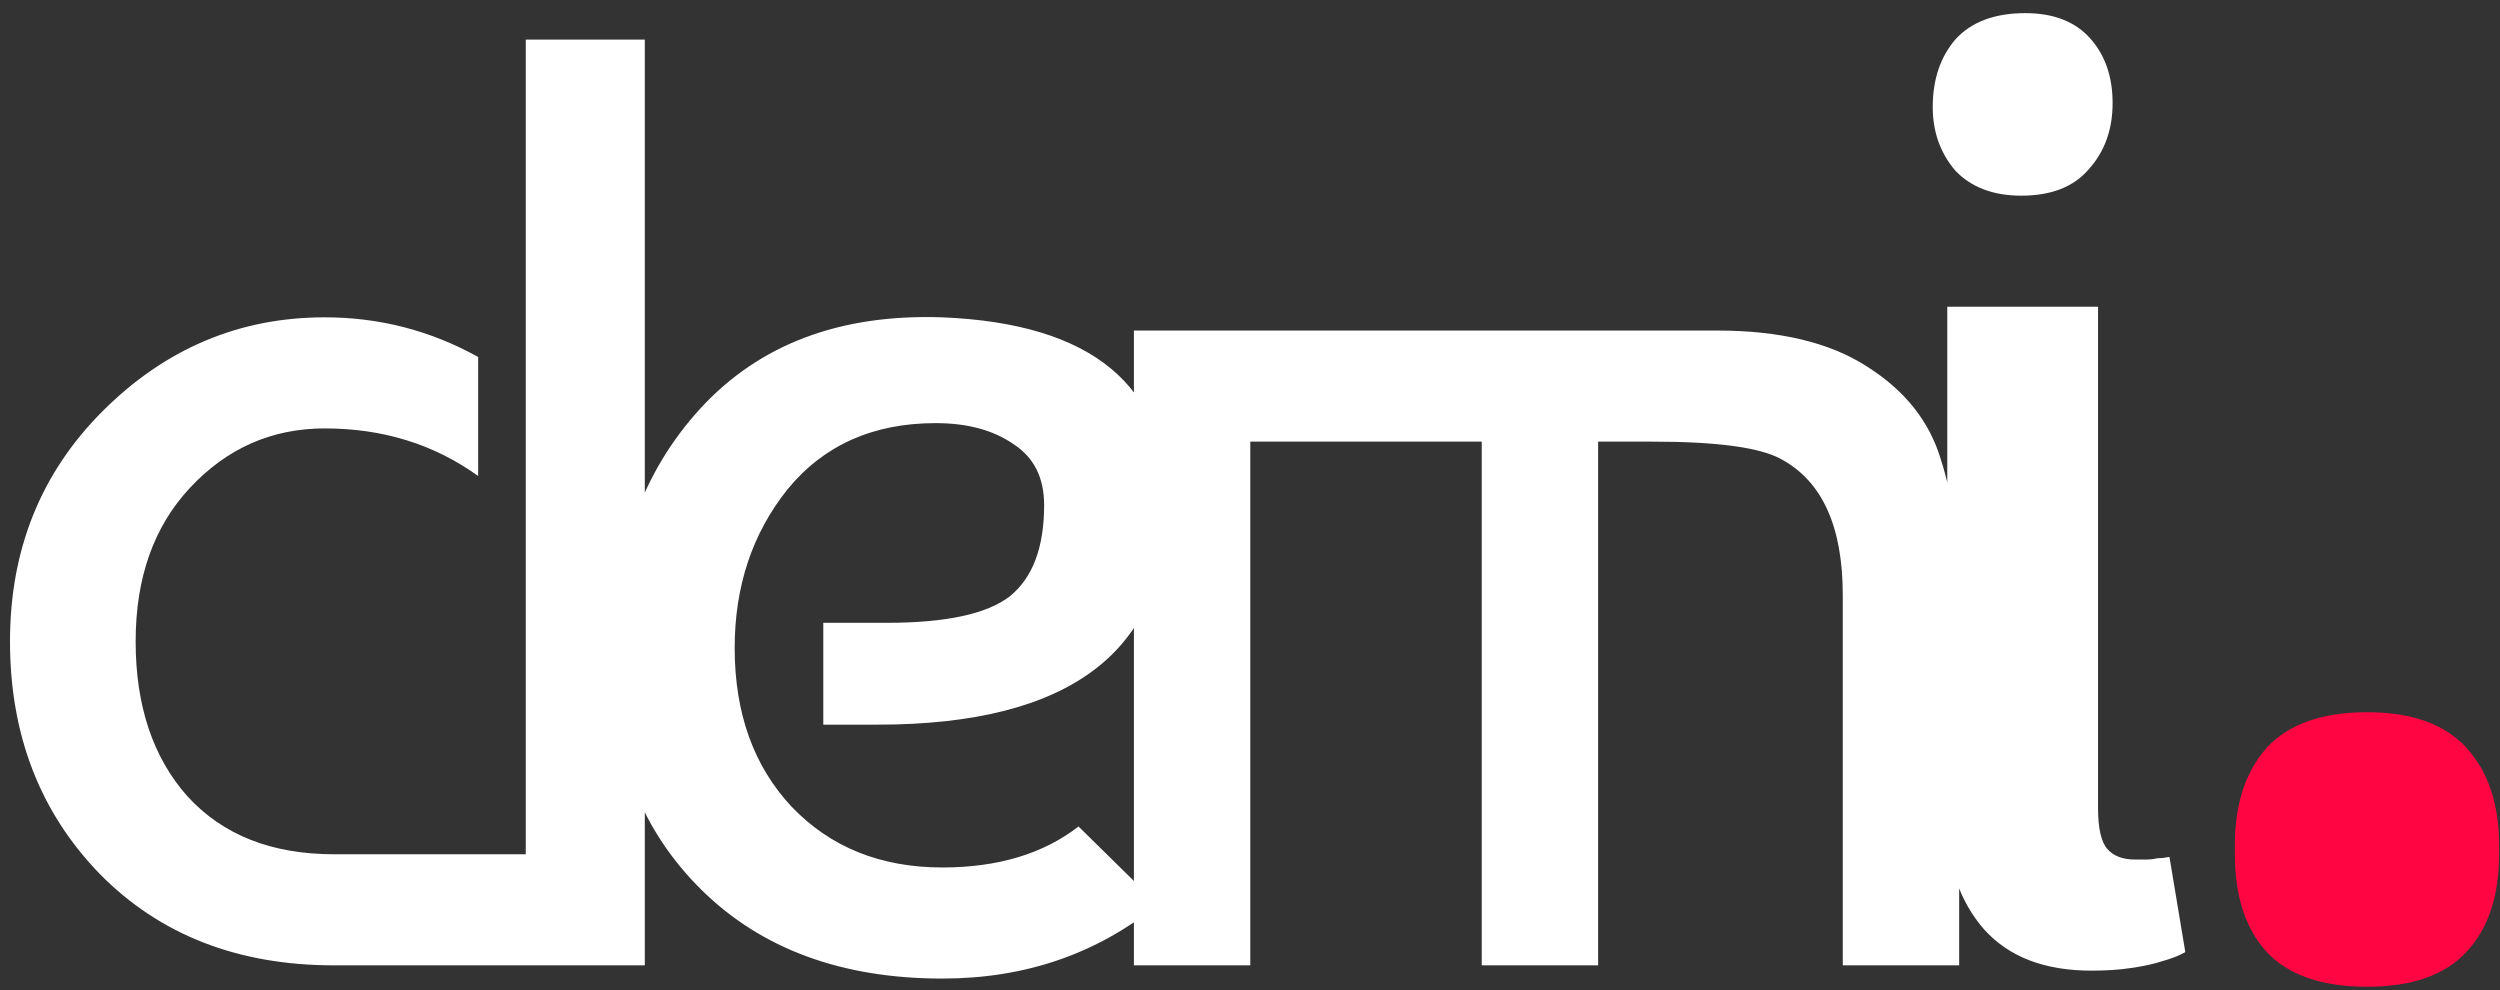 <svg width="101" height="40" viewBox="0 0 101 40" fill="none" xmlns="http://www.w3.org/2000/svg">
<rect x="0" y="0" width="101" height="40" fill="#333333" stroke="none"/>
<path d="M21.241 1.6H26.05V39H13.494C9.612 39 6.46 37.771 4.037 35.313C1.615 32.82 0.404 29.686 0.404 25.91C0.404 22.206 1.651 19.107 4.144 16.613C6.673 14.085 9.665 12.82 13.12 12.82C15.329 12.82 17.395 13.354 19.318 14.423V19.231C17.537 17.949 15.471 17.308 13.12 17.308C10.983 17.308 9.167 18.109 7.671 19.712C6.21 21.279 5.48 23.345 5.48 25.91C5.48 28.51 6.175 30.594 7.564 32.161C8.988 33.728 10.965 34.512 13.494 34.512H21.241V1.6ZM38.069 12.82C44.125 13.069 47.152 15.581 47.152 20.353C47.152 26.302 43.252 29.276 35.451 29.276H33.261V25.162H35.825C38.212 25.162 39.868 24.806 40.794 24.093C41.72 23.345 42.183 22.117 42.183 20.407C42.183 19.303 41.774 18.483 40.955 17.949C40.135 17.379 39.084 17.094 37.802 17.094C35.273 17.094 33.279 17.985 31.818 19.766C30.393 21.547 29.681 23.684 29.681 26.177C29.681 28.813 30.447 30.95 31.979 32.589C33.546 34.227 35.576 35.046 38.069 35.046C40.313 35.046 42.148 34.494 43.572 33.39L46.778 36.542C44.321 38.537 41.417 39.534 38.069 39.534C34.009 39.534 30.767 38.341 28.345 35.955C25.923 33.568 24.712 30.487 24.712 26.711C24.712 22.508 25.905 19.107 28.292 16.507C30.678 13.906 33.938 12.678 38.069 12.82ZM45.81 13.354H69.372C71.901 13.354 73.914 13.835 75.41 14.797C76.941 15.759 77.939 17.005 78.402 18.537C78.9 20.069 79.15 21.903 79.15 24.04V39H74.448V24.04C74.448 21.262 73.611 19.427 71.937 18.537C71.082 18.074 69.354 17.842 66.754 17.842H64.564V39H59.862V17.842H50.512V39H45.81V13.354ZM84.494 39.214C82.606 39.214 81.163 38.662 80.166 37.557C79.169 36.418 78.67 34.957 78.67 33.176V12.393H84.761V32.642C84.761 33.461 84.886 34.013 85.135 34.298C85.384 34.583 85.758 34.726 86.257 34.726C86.399 34.726 86.542 34.726 86.684 34.726C86.862 34.726 87.023 34.708 87.165 34.672C87.308 34.672 87.468 34.654 87.646 34.619L88.287 38.466C88.038 38.608 87.717 38.733 87.326 38.84C87.005 38.947 86.595 39.036 86.097 39.107C85.634 39.178 85.099 39.214 84.494 39.214ZM81.822 0.531C82.962 0.531 83.835 0.87 84.44 1.547C85.046 2.223 85.349 3.096 85.349 4.165C85.349 5.233 85.028 6.124 84.387 6.836C83.781 7.548 82.873 7.905 81.662 7.905C80.522 7.905 79.632 7.566 78.991 6.889C78.385 6.177 78.082 5.322 78.082 4.325C78.082 3.221 78.385 2.312 78.991 1.6C79.632 0.888 80.576 0.531 81.822 0.531Z" fill="white"/>
<path d="M95.642 39.865C93.804 39.865 92.447 39.395 91.571 38.455C90.716 37.515 90.289 36.2 90.289 34.512V34.159C90.289 32.492 90.716 31.178 91.571 30.216C92.447 29.255 93.804 28.774 95.642 28.774C97.437 28.774 98.773 29.255 99.649 30.216C100.526 31.178 100.964 32.492 100.964 34.159V34.512C100.964 36.2 100.526 37.515 99.649 38.455C98.773 39.395 97.437 39.865 95.642 39.865Z" fill="#FF0642"/>
</svg>
